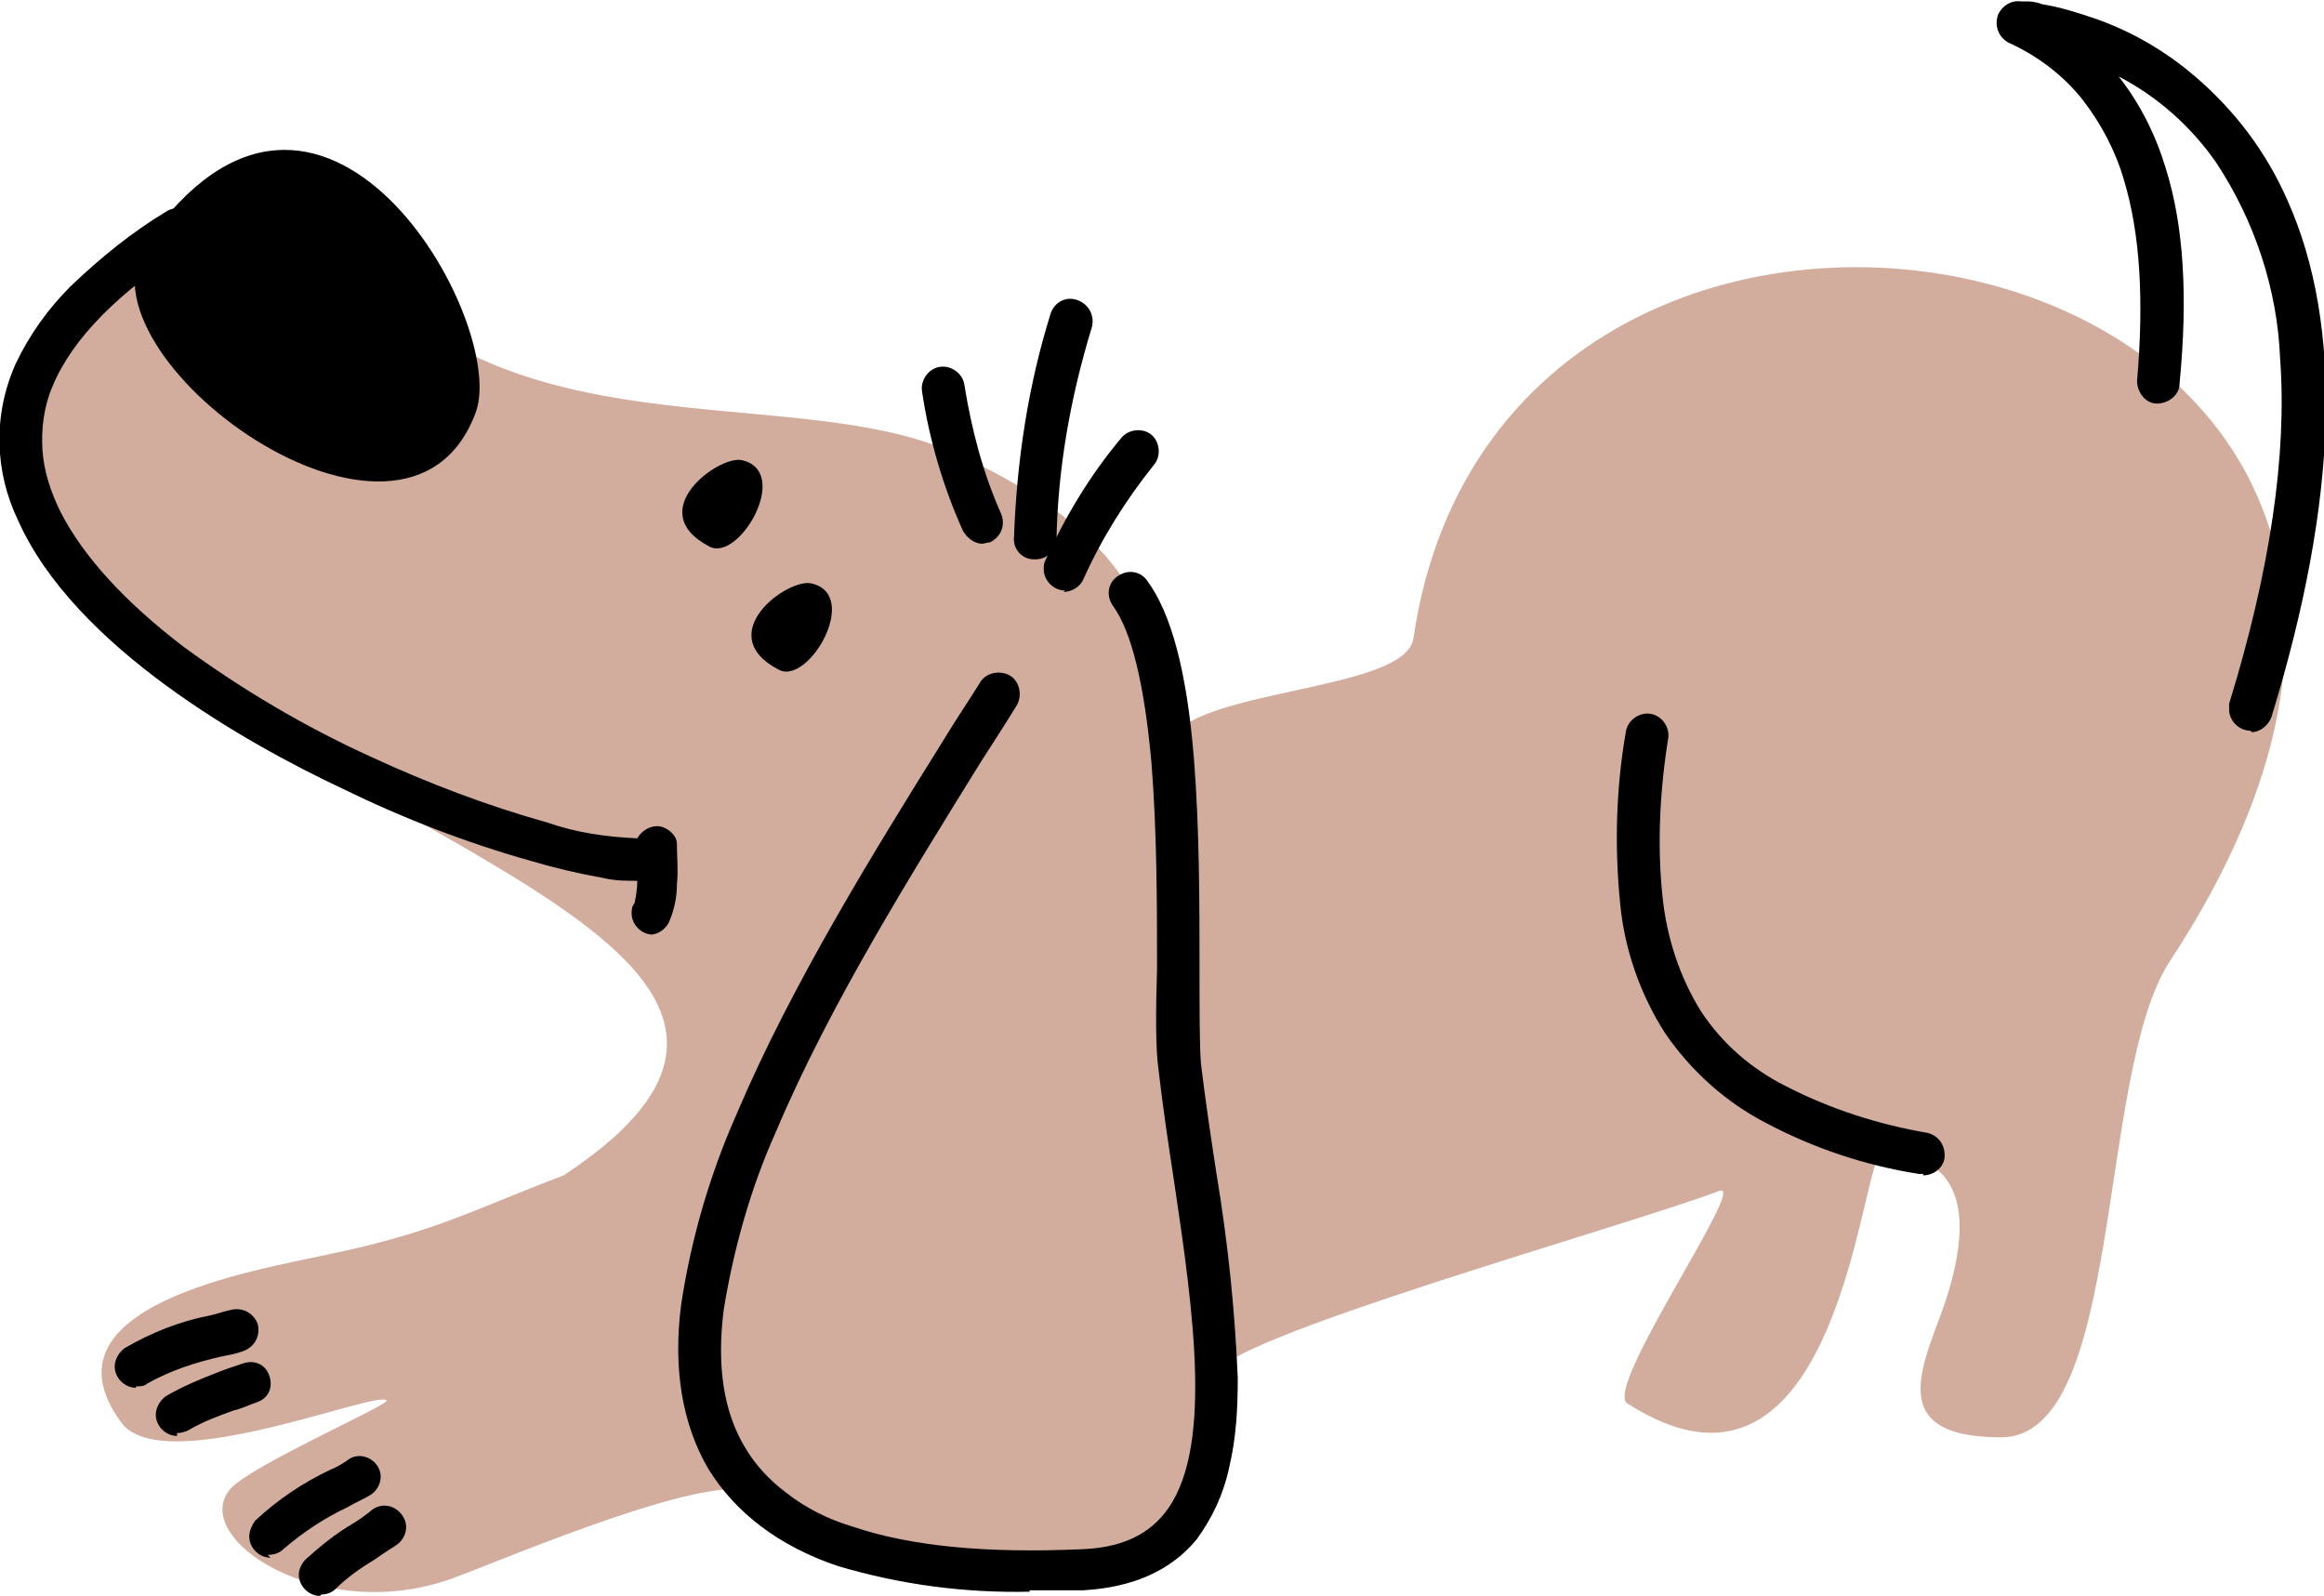 <svg xmlns="http://www.w3.org/2000/svg" viewBox="0 0 164.1 112.7"><defs><style>      .cls-1, .cls-2 {        fill-rule: evenodd;      }      .cls-2 {        fill: #d2ad9e;      }    </style></defs><g><g id="Layer_1"><g id="Layer_x5F_1"><path id="Path_3478" class="cls-2" d="M82.5,52.4c0-10.7-5.6-16.1-15.1-20.4-12.4-5.6-35,1.4-45.5-18-1.8-3.3-9.2.2-11.7,2.5-14.8,14-7.8,21.2,3.3,31,14.9,13.1,48.3,21,26.3,35.5-6.6,2.5-9,4-16.7,5.6-5,1.1-20.7,3.6-14.5,11.9,3,3.9,18.1-2.4,18.7-1.6.2.3-9.4,4.5-11,6.2-3.1,3.5,6.5,9.8,15.8,6.3,3.8-1.4,18.7-7.8,21.3-5.9,8.6,6.2,24.8,7.8,30.9.6,1.7-2,1.3-5.8,1.5-9,.2-2.5,28.7-10.4,35.6-13,2.1-.8-8.2,13.9-6.5,15,15.1,9.7,16.5-17.7,18-17.7,4.4.1,6.9,2.7,4.6,10.1-1.4,4.4-4.9,10,3.8,10s6.7-25.6,11.9-33.6C186.8,16.9,106.4-.2,99.8,45.1c-.6,3.8-15.9,3.5-17.3,7.4h0Z"></path><path id="Path_3479" d="M135.8,82.9c0,0-.2,0-.3,0-3.8-.6-7.4-1.8-10.8-3.6-2.9-1.5-5.3-3.7-7.1-6.3-1.8-2.8-2.9-6-3.2-9.2-.4-4-.3-8.1.4-12.1.1-.8.9-1.4,1.7-1.3.8.1,1.4.9,1.3,1.7-.6,3.7-.8,7.6-.4,11.3.3,2.8,1.2,5.6,2.7,8,1.5,2.3,3.6,4.1,6,5.3,3.1,1.6,6.5,2.7,10,3.3.8.2,1.3.9,1.2,1.8-.1.7-.8,1.2-1.5,1.2Z"></path><path id="Path_3480" class="cls-1" d="M10.3,17.2c-5.4,7.8,18.4,25.3,23.3,11.9,2.3-6.4-10.9-29.8-23.3-11.9Z"></path><path id="Path_3481" class="cls-1" d="M50.1,38.6c2.1,1.1,5.8-5.3,2.3-6.1-1.6-.4-7.1,3.6-2.3,6.1Z"></path><path id="Path_3482" class="cls-1" d="M55,47.3c2.1,1.1,5.8-5.3,2.3-6.1-1.7-.4-7.1,3.6-2.3,6.1Z"></path><path id="Path_3483" d="M69.4,38.4c-.6,0-1.1-.4-1.4-.9-1.4-3.1-2.4-6.5-2.9-9.9-.1-.8.5-1.6,1.3-1.7.8-.1,1.6.5,1.7,1.3.5,3.1,1.3,6.2,2.6,9.1.3.8,0,1.6-.8,2-.2,0-.4.1-.6.1h0Z"></path><path id="Path_3484" d="M73,39.5h0c-.8,0-1.5-.7-1.4-1.6h0c.2-5.4,1-10.7,2.6-15.8.3-.8,1.1-1.2,1.9-.9.8.3,1.2,1.1,1,1.9-1.5,4.9-2.4,9.9-2.5,15,0,.8-.7,1.4-1.5,1.4Z"></path><path id="Path_3485" d="M75.2,41.7c-.8,0-1.5-.7-1.5-1.5,0-.2,0-.4.1-.6,1.4-3.1,3.2-6.1,5.4-8.7.5-.6,1.5-.7,2.1-.2.6.5.7,1.5.2,2.1-2,2.5-3.7,5.2-5,8.1-.2.5-.8.9-1.4.9Z"></path><path id="Path_3486" d="M72.7,112.4c-4.6.1-9.1-.5-13.5-1.8-4.2-1.4-7.3-3.8-9.2-6.9-1.8-3.1-2.5-7-1.9-11.6.7-4.6,2-9.1,3.9-13.4,3.9-9.2,9.8-18.7,14.6-26.4.9-1.5,1.8-2.8,2.6-4.1.4-.7,1.4-.9,2.1-.5.7.4.9,1.4.5,2.1-.8,1.3-1.7,2.7-2.6,4.1-4.7,7.6-10.6,17-14.4,26-1.8,4-3,8.3-3.7,12.6-.5,4,0,7.2,1.5,9.7.7,1.2,1.7,2.3,2.9,3.2,1.4,1.1,3,1.9,4.7,2.4,4.1,1.4,9.5,1.9,16.2,1.6,2.6-.1,4.5-.9,5.8-2.5,3.5-4.3,2.1-14.1.7-23.5-.4-2.6-.8-5.3-1.1-7.9-.2-1.4-.2-3.9-.1-7.1,0-4.3,0-9.7-.4-14.6-.5-5.5-1.4-9.2-2.7-11-.5-.7-.4-1.6.3-2.1.7-.5,1.6-.4,2.1.3,1.7,2.3,2.8,6.4,3.3,12.5.4,5,.4,10.5.4,14.9,0,2.9,0,5.5.1,6.7.3,2.5.7,5.2,1.1,7.8.8,4.8,1.3,9.6,1.5,14.4,0,2.1-.1,4.2-.6,6.3-.4,1.9-1.2,3.6-2.3,5.1-1.8,2.2-4.5,3.4-8,3.6-1.3,0-2.6,0-3.8,0Z"></path><path id="Path_3487" d="M158.9,51.6c-.8,0-1.5-.7-1.5-1.5,0-.1,0-.3,0-.4,2.9-9.4,4.1-17.6,3.6-24.4-.2-4.9-1.8-9.7-4.5-13.8-1.8-2.6-4.2-4.7-6.9-6.1,1.5,1.9,2.6,4.1,3.3,6.4,1.3,4.1,1.6,9.1,1,15.3,0,.8-.8,1.4-1.6,1.4-.8,0-1.4-.8-1.4-1.6.5-5.8.2-10.4-.9-14.1-.6-2.1-1.6-4-2.9-5.7-1.4-1.8-3.3-3.2-5.3-4.1h0c-.7-.4-1-1.2-.7-2,.3-.6.9-1,1.6-.9,0,0,.2,0,.4,0,.2,0,.6,0,1.1.2,1.3.2,2.5.6,3.7,1,2.6.9,5,2.3,7.1,4.1,2.8,2.4,5,5.3,6.5,8.7,4,8.9,3.6,21.2-1.1,36.5-.2.6-.8,1.1-1.4,1.1Z"></path><path id="Path_3488" d="M12.5,101.4c-.8,0-1.5-.7-1.5-1.5,0-.5.3-1,.7-1.3,1.2-.7,2.4-1.2,3.7-1.7.5-.2,1.1-.4,1.7-.6.8-.3,1.6,0,1.9.8.3.8,0,1.6-.8,1.9-.6.2-1.2.5-1.7.6-1.1.4-2.2.8-3.2,1.4-.2.1-.5.2-.8.2Z"></path><path id="Path_3489" d="M9.6,98c-.8,0-1.5-.7-1.5-1.5,0-.5.3-1,.7-1.3,1.9-1.1,3.9-1.9,6-2.3.5-.1,1-.3,1.5-.4.8-.2,1.6.2,1.9,1,.2.8-.2,1.6-1,1.9-.5.2-1.1.3-1.6.4-1.8.4-3.6,1-5.2,1.9-.2.2-.5.2-.8.2Z"></path><path id="Path_3490" d="M22.6,112.7c-.8,0-1.5-.7-1.5-1.5,0-.4.2-.8.5-1.1,1-.9,2.1-1.8,3.3-2.5.5-.3.9-.6,1.4-1,.7-.5,1.6-.3,2.1.4.5.7.3,1.6-.4,2.1,0,0,0,0,0,0-.6.4-1.1.7-1.5,1-1,.6-2,1.3-2.8,2.1-.3.3-.7.4-1,.4Z"></path><path id="Path_3491" d="M19.1,110c-.8,0-1.5-.7-1.5-1.5,0-.4.2-.8.4-1.1,1.6-1.5,3.4-2.7,5.3-3.6.5-.2,1-.5,1.4-.8.7-.4,1.6-.1,2,.6.4.7.1,1.6-.6,2-.5.3-1,.5-1.5.8-1.7.8-3.2,1.8-4.6,3-.3.3-.7.4-1.1.4Z"></path><path id="Path_3492" d="M46.1,66c-.8,0-1.5-.7-1.5-1.5,0-.2,0-.5.2-.7.1-.5.2-1,.2-1.6-.8,0-1.6,0-2.4-.2-1.7-.3-3.4-.7-5.1-1.2-4.6-1.3-9-3-13.3-5.1-6.8-3.2-18.9-10-22.9-18.9-1.7-3.5-1.8-7.5-.2-11.1,1-2.1,2.3-3.9,3.9-5.5,2.1-2,4.3-3.8,6.8-5.3.7-.4,1.6-.2,2.1.5.4.7.2,1.6-.5,2-5,3.2-8.3,6.5-9.7,9.9-.6,1.4-.8,3-.7,4.5.1,1.5.6,3,1.3,4.4,1.6,3.1,4.5,6.3,8.7,9.5,4.1,3,8.5,5.6,13.1,7.7,4.1,1.9,8.3,3.5,12.6,4.7,2,.7,4.1,1,6.3,1.1.4-.7,1.3-1.1,2-.7.4.2.8.6.8,1.1,0,0,0,0,0,.1,0,.9.1,1.8,0,2.7,0,1-.2,1.9-.6,2.8-.3.5-.8.8-1.3.8Z"></path></g></g></g></svg>
